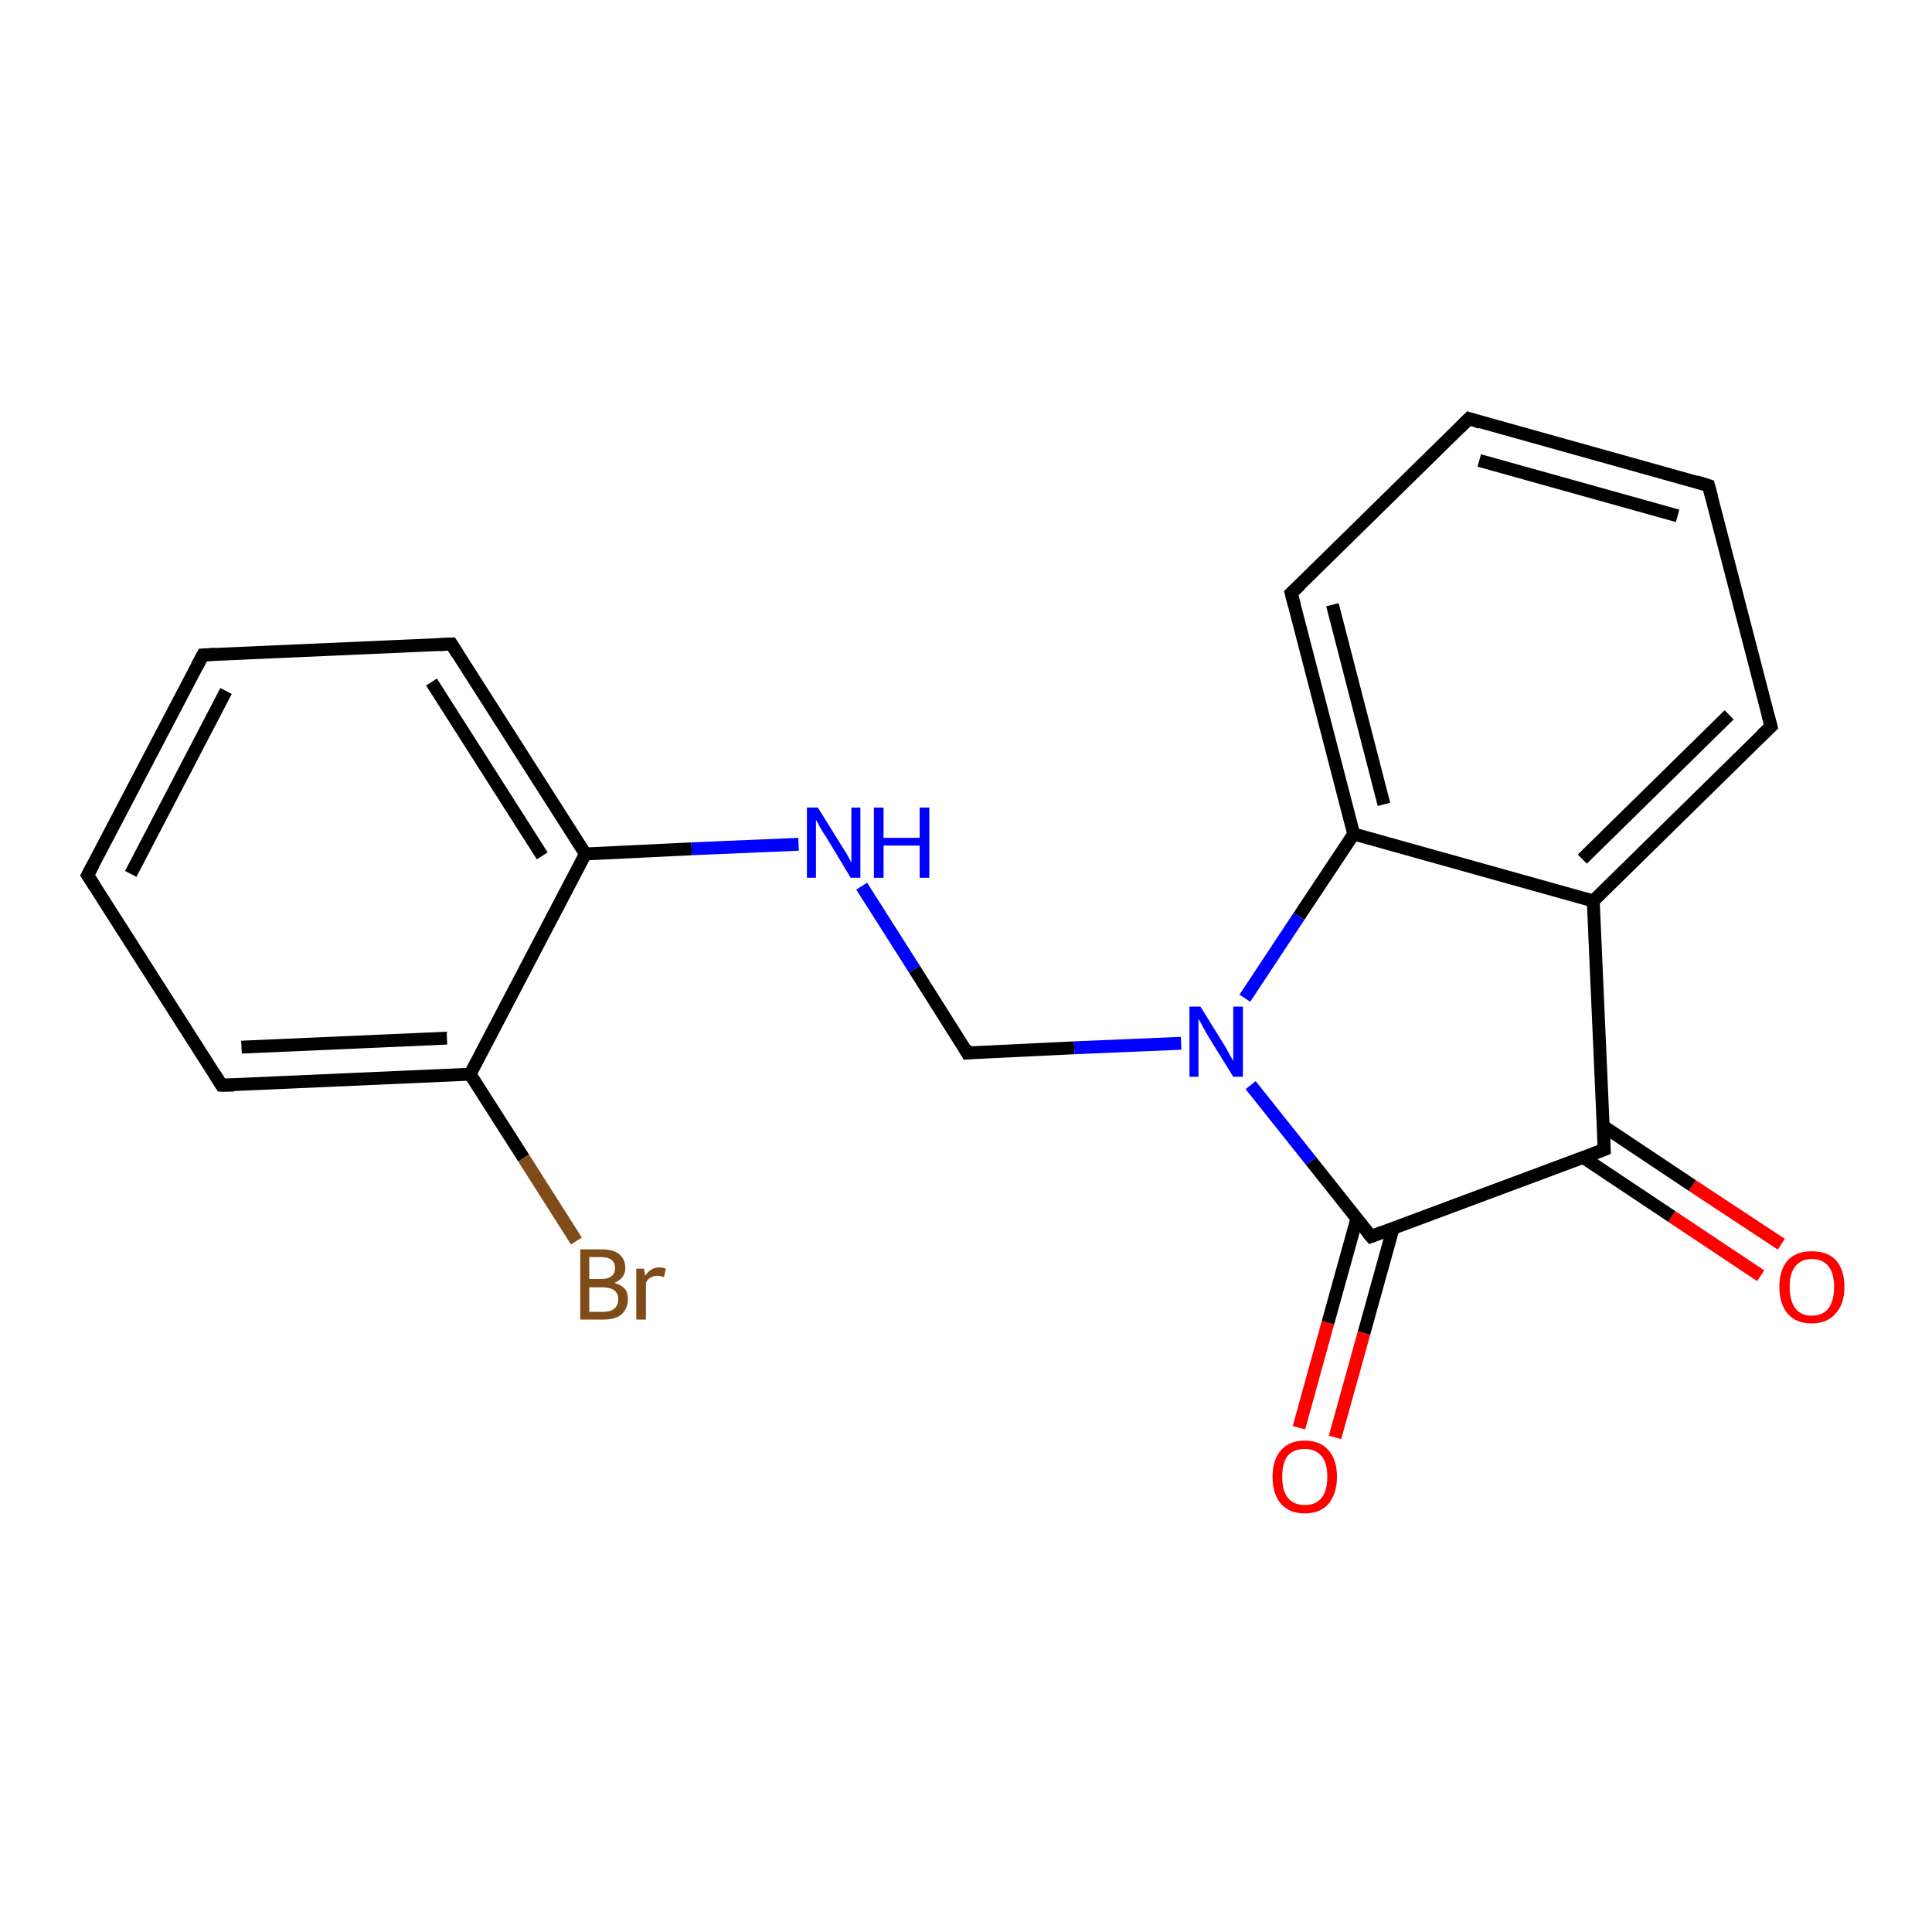 <?xml version='1.0' encoding='iso-8859-1'?>
<svg version='1.1' baseProfile='full'
              xmlns='http://www.w3.org/2000/svg'
                      xmlns:rdkit='http://www.rdkit.org/xml'
                      xmlns:xlink='http://www.w3.org/1999/xlink'
                  xml:space='preserve'
width='300px' height='300px' viewBox='0 0 300 300'>
<!-- END OF HEADER -->
<rect style='opacity:1.0;fill:#FFFFFF;stroke:none' width='300.0' height='300.0' x='0.0' y='0.0'> </rect>
<path class='bond-0 atom-0 atom-1' d='M 89.5,192.7 L 81.3,179.8' style='fill:none;fill-rule:evenodd;stroke:#7F4C19;stroke-width:2.0px;stroke-linecap:butt;stroke-linejoin:miter;stroke-opacity:1' />
<path class='bond-0 atom-0 atom-1' d='M 81.3,179.8 L 73.0,166.8' style='fill:none;fill-rule:evenodd;stroke:#000000;stroke-width:2.0px;stroke-linecap:butt;stroke-linejoin:miter;stroke-opacity:1' />
<path class='bond-1 atom-1 atom-2' d='M 73.0,166.8 L 34.4,168.5' style='fill:none;fill-rule:evenodd;stroke:#000000;stroke-width:2.0px;stroke-linecap:butt;stroke-linejoin:miter;stroke-opacity:1' />
<path class='bond-1 atom-1 atom-2' d='M 69.4,161.2 L 37.5,162.6' style='fill:none;fill-rule:evenodd;stroke:#000000;stroke-width:2.0px;stroke-linecap:butt;stroke-linejoin:miter;stroke-opacity:1' />
<path class='bond-2 atom-2 atom-3' d='M 34.4,168.5 L 13.6,135.9' style='fill:none;fill-rule:evenodd;stroke:#000000;stroke-width:2.0px;stroke-linecap:butt;stroke-linejoin:miter;stroke-opacity:1' />
<path class='bond-3 atom-3 atom-4' d='M 13.6,135.9 L 31.5,101.7' style='fill:none;fill-rule:evenodd;stroke:#000000;stroke-width:2.0px;stroke-linecap:butt;stroke-linejoin:miter;stroke-opacity:1' />
<path class='bond-3 atom-3 atom-4' d='M 20.3,135.7 L 35.1,107.3' style='fill:none;fill-rule:evenodd;stroke:#000000;stroke-width:2.0px;stroke-linecap:butt;stroke-linejoin:miter;stroke-opacity:1' />
<path class='bond-4 atom-4 atom-5' d='M 31.5,101.7 L 70.1,100.0' style='fill:none;fill-rule:evenodd;stroke:#000000;stroke-width:2.0px;stroke-linecap:butt;stroke-linejoin:miter;stroke-opacity:1' />
<path class='bond-5 atom-5 atom-6' d='M 70.1,100.0 L 90.9,132.6' style='fill:none;fill-rule:evenodd;stroke:#000000;stroke-width:2.0px;stroke-linecap:butt;stroke-linejoin:miter;stroke-opacity:1' />
<path class='bond-5 atom-5 atom-6' d='M 67.0,105.9 L 84.2,132.9' style='fill:none;fill-rule:evenodd;stroke:#000000;stroke-width:2.0px;stroke-linecap:butt;stroke-linejoin:miter;stroke-opacity:1' />
<path class='bond-6 atom-6 atom-7' d='M 90.9,132.6 L 107.4,131.8' style='fill:none;fill-rule:evenodd;stroke:#000000;stroke-width:2.0px;stroke-linecap:butt;stroke-linejoin:miter;stroke-opacity:1' />
<path class='bond-6 atom-6 atom-7' d='M 107.4,131.8 L 124.0,131.1' style='fill:none;fill-rule:evenodd;stroke:#0000FF;stroke-width:2.0px;stroke-linecap:butt;stroke-linejoin:miter;stroke-opacity:1' />
<path class='bond-7 atom-7 atom-8' d='M 133.8,137.6 L 142.0,150.5' style='fill:none;fill-rule:evenodd;stroke:#0000FF;stroke-width:2.0px;stroke-linecap:butt;stroke-linejoin:miter;stroke-opacity:1' />
<path class='bond-7 atom-7 atom-8' d='M 142.0,150.5 L 150.2,163.5' style='fill:none;fill-rule:evenodd;stroke:#000000;stroke-width:2.0px;stroke-linecap:butt;stroke-linejoin:miter;stroke-opacity:1' />
<path class='bond-8 atom-8 atom-9' d='M 150.2,163.5 L 166.8,162.7' style='fill:none;fill-rule:evenodd;stroke:#000000;stroke-width:2.0px;stroke-linecap:butt;stroke-linejoin:miter;stroke-opacity:1' />
<path class='bond-8 atom-8 atom-9' d='M 166.8,162.7 L 183.4,162.0' style='fill:none;fill-rule:evenodd;stroke:#0000FF;stroke-width:2.0px;stroke-linecap:butt;stroke-linejoin:miter;stroke-opacity:1' />
<path class='bond-9 atom-9 atom-10' d='M 194.2,168.5 L 203.6,180.3' style='fill:none;fill-rule:evenodd;stroke:#0000FF;stroke-width:2.0px;stroke-linecap:butt;stroke-linejoin:miter;stroke-opacity:1' />
<path class='bond-9 atom-9 atom-10' d='M 203.6,180.3 L 212.9,192.0' style='fill:none;fill-rule:evenodd;stroke:#000000;stroke-width:2.0px;stroke-linecap:butt;stroke-linejoin:miter;stroke-opacity:1' />
<path class='bond-10 atom-10 atom-11' d='M 210.7,189.2 L 206.2,205.4' style='fill:none;fill-rule:evenodd;stroke:#000000;stroke-width:2.0px;stroke-linecap:butt;stroke-linejoin:miter;stroke-opacity:1' />
<path class='bond-10 atom-10 atom-11' d='M 206.2,205.4 L 201.7,221.7' style='fill:none;fill-rule:evenodd;stroke:#FF0000;stroke-width:2.0px;stroke-linecap:butt;stroke-linejoin:miter;stroke-opacity:1' />
<path class='bond-10 atom-10 atom-11' d='M 216.3,190.8 L 211.8,207.0' style='fill:none;fill-rule:evenodd;stroke:#000000;stroke-width:2.0px;stroke-linecap:butt;stroke-linejoin:miter;stroke-opacity:1' />
<path class='bond-10 atom-10 atom-11' d='M 211.8,207.0 L 207.3,223.2' style='fill:none;fill-rule:evenodd;stroke:#FF0000;stroke-width:2.0px;stroke-linecap:butt;stroke-linejoin:miter;stroke-opacity:1' />
<path class='bond-11 atom-10 atom-12' d='M 212.9,192.0 L 249.1,178.5' style='fill:none;fill-rule:evenodd;stroke:#000000;stroke-width:2.0px;stroke-linecap:butt;stroke-linejoin:miter;stroke-opacity:1' />
<path class='bond-12 atom-12 atom-13' d='M 245.8,179.7 L 259.6,188.9' style='fill:none;fill-rule:evenodd;stroke:#000000;stroke-width:2.0px;stroke-linecap:butt;stroke-linejoin:miter;stroke-opacity:1' />
<path class='bond-12 atom-12 atom-13' d='M 259.6,188.9 L 273.4,198.1' style='fill:none;fill-rule:evenodd;stroke:#FF0000;stroke-width:2.0px;stroke-linecap:butt;stroke-linejoin:miter;stroke-opacity:1' />
<path class='bond-12 atom-12 atom-13' d='M 249.0,174.9 L 262.8,184.1' style='fill:none;fill-rule:evenodd;stroke:#000000;stroke-width:2.0px;stroke-linecap:butt;stroke-linejoin:miter;stroke-opacity:1' />
<path class='bond-12 atom-12 atom-13' d='M 262.8,184.1 L 276.6,193.2' style='fill:none;fill-rule:evenodd;stroke:#FF0000;stroke-width:2.0px;stroke-linecap:butt;stroke-linejoin:miter;stroke-opacity:1' />
<path class='bond-13 atom-12 atom-14' d='M 249.1,178.5 L 247.4,139.9' style='fill:none;fill-rule:evenodd;stroke:#000000;stroke-width:2.0px;stroke-linecap:butt;stroke-linejoin:miter;stroke-opacity:1' />
<path class='bond-14 atom-14 atom-15' d='M 247.4,139.9 L 275.0,112.8' style='fill:none;fill-rule:evenodd;stroke:#000000;stroke-width:2.0px;stroke-linecap:butt;stroke-linejoin:miter;stroke-opacity:1' />
<path class='bond-14 atom-14 atom-15' d='M 245.7,133.4 L 268.5,111.0' style='fill:none;fill-rule:evenodd;stroke:#000000;stroke-width:2.0px;stroke-linecap:butt;stroke-linejoin:miter;stroke-opacity:1' />
<path class='bond-15 atom-15 atom-16' d='M 275.0,112.8 L 265.3,75.4' style='fill:none;fill-rule:evenodd;stroke:#000000;stroke-width:2.0px;stroke-linecap:butt;stroke-linejoin:miter;stroke-opacity:1' />
<path class='bond-16 atom-16 atom-17' d='M 265.3,75.4 L 228.1,65.0' style='fill:none;fill-rule:evenodd;stroke:#000000;stroke-width:2.0px;stroke-linecap:butt;stroke-linejoin:miter;stroke-opacity:1' />
<path class='bond-16 atom-16 atom-17' d='M 260.5,80.1 L 229.7,71.5' style='fill:none;fill-rule:evenodd;stroke:#000000;stroke-width:2.0px;stroke-linecap:butt;stroke-linejoin:miter;stroke-opacity:1' />
<path class='bond-17 atom-17 atom-18' d='M 228.1,65.0 L 200.5,92.1' style='fill:none;fill-rule:evenodd;stroke:#000000;stroke-width:2.0px;stroke-linecap:butt;stroke-linejoin:miter;stroke-opacity:1' />
<path class='bond-18 atom-18 atom-19' d='M 200.5,92.1 L 210.2,129.5' style='fill:none;fill-rule:evenodd;stroke:#000000;stroke-width:2.0px;stroke-linecap:butt;stroke-linejoin:miter;stroke-opacity:1' />
<path class='bond-18 atom-18 atom-19' d='M 206.9,93.9 L 214.9,124.9' style='fill:none;fill-rule:evenodd;stroke:#000000;stroke-width:2.0px;stroke-linecap:butt;stroke-linejoin:miter;stroke-opacity:1' />
<path class='bond-19 atom-6 atom-1' d='M 90.9,132.6 L 73.0,166.8' style='fill:none;fill-rule:evenodd;stroke:#000000;stroke-width:2.0px;stroke-linecap:butt;stroke-linejoin:miter;stroke-opacity:1' />
<path class='bond-20 atom-19 atom-9' d='M 210.2,129.5 L 201.7,142.3' style='fill:none;fill-rule:evenodd;stroke:#000000;stroke-width:2.0px;stroke-linecap:butt;stroke-linejoin:miter;stroke-opacity:1' />
<path class='bond-20 atom-19 atom-9' d='M 201.7,142.3 L 193.3,155.0' style='fill:none;fill-rule:evenodd;stroke:#0000FF;stroke-width:2.0px;stroke-linecap:butt;stroke-linejoin:miter;stroke-opacity:1' />
<path class='bond-21 atom-19 atom-14' d='M 210.2,129.5 L 247.4,139.9' style='fill:none;fill-rule:evenodd;stroke:#000000;stroke-width:2.0px;stroke-linecap:butt;stroke-linejoin:miter;stroke-opacity:1' />
<path d='M 36.3,168.5 L 34.4,168.5 L 33.4,166.9' style='fill:none;stroke:#000000;stroke-width:2.0px;stroke-linecap:butt;stroke-linejoin:miter;stroke-opacity:1;' />
<path d='M 14.7,137.6 L 13.6,135.9 L 14.5,134.2' style='fill:none;stroke:#000000;stroke-width:2.0px;stroke-linecap:butt;stroke-linejoin:miter;stroke-opacity:1;' />
<path d='M 30.6,103.4 L 31.5,101.7 L 33.4,101.6' style='fill:none;stroke:#000000;stroke-width:2.0px;stroke-linecap:butt;stroke-linejoin:miter;stroke-opacity:1;' />
<path d='M 68.2,100.1 L 70.1,100.0 L 71.1,101.6' style='fill:none;stroke:#000000;stroke-width:2.0px;stroke-linecap:butt;stroke-linejoin:miter;stroke-opacity:1;' />
<path d='M 149.8,162.8 L 150.2,163.5 L 151.1,163.4' style='fill:none;stroke:#000000;stroke-width:2.0px;stroke-linecap:butt;stroke-linejoin:miter;stroke-opacity:1;' />
<path d='M 212.4,191.4 L 212.9,192.0 L 214.7,191.3' style='fill:none;stroke:#000000;stroke-width:2.0px;stroke-linecap:butt;stroke-linejoin:miter;stroke-opacity:1;' />
<path d='M 247.3,179.2 L 249.1,178.5 L 249.0,176.5' style='fill:none;stroke:#000000;stroke-width:2.0px;stroke-linecap:butt;stroke-linejoin:miter;stroke-opacity:1;' />
<path d='M 273.6,114.1 L 275.0,112.8 L 274.5,110.9' style='fill:none;stroke:#000000;stroke-width:2.0px;stroke-linecap:butt;stroke-linejoin:miter;stroke-opacity:1;' />
<path d='M 265.8,77.2 L 265.3,75.4 L 263.4,74.8' style='fill:none;stroke:#000000;stroke-width:2.0px;stroke-linecap:butt;stroke-linejoin:miter;stroke-opacity:1;' />
<path d='M 229.9,65.6 L 228.1,65.0 L 226.7,66.4' style='fill:none;stroke:#000000;stroke-width:2.0px;stroke-linecap:butt;stroke-linejoin:miter;stroke-opacity:1;' />
<path d='M 201.9,90.8 L 200.5,92.1 L 201.0,94.0' style='fill:none;stroke:#000000;stroke-width:2.0px;stroke-linecap:butt;stroke-linejoin:miter;stroke-opacity:1;' />
<path class='atom-0' d='M 95.4 199.2
Q 96.4 199.5, 97.0 200.1
Q 97.5 200.7, 97.5 201.7
Q 97.5 203.2, 96.5 204.1
Q 95.6 204.9, 93.7 204.9
L 90.1 204.9
L 90.1 194.0
L 93.3 194.0
Q 95.2 194.0, 96.1 194.7
Q 97.1 195.5, 97.1 196.9
Q 97.1 198.5, 95.4 199.2
M 91.5 195.2
L 91.5 198.6
L 93.3 198.6
Q 94.4 198.6, 94.9 198.2
Q 95.5 197.8, 95.5 196.9
Q 95.5 195.2, 93.3 195.2
L 91.5 195.2
M 93.7 203.7
Q 94.8 203.7, 95.4 203.2
Q 96.0 202.7, 96.0 201.7
Q 96.0 200.8, 95.3 200.3
Q 94.7 199.9, 93.5 199.9
L 91.5 199.9
L 91.5 203.7
L 93.7 203.7
' fill='#7F4C19'/>
<path class='atom-0' d='M 100.0 197.0
L 100.2 198.1
Q 101.0 196.8, 102.4 196.8
Q 102.8 196.8, 103.4 197.0
L 103.1 198.3
Q 102.5 198.1, 102.1 198.1
Q 101.5 198.1, 101.0 198.4
Q 100.6 198.6, 100.3 199.2
L 100.3 204.9
L 98.8 204.9
L 98.8 197.0
L 100.0 197.0
' fill='#7F4C19'/>
<path class='atom-7' d='M 127.0 125.4
L 130.6 131.2
Q 131.0 131.8, 131.6 132.8
Q 132.1 133.8, 132.2 133.9
L 132.2 125.4
L 133.6 125.4
L 133.6 136.3
L 132.1 136.3
L 128.3 130.0
Q 127.8 129.3, 127.3 128.4
Q 126.9 127.6, 126.7 127.3
L 126.7 136.3
L 125.3 136.3
L 125.3 125.4
L 127.0 125.4
' fill='#0000FF'/>
<path class='atom-7' d='M 135.7 125.4
L 137.2 125.4
L 137.2 130.1
L 142.8 130.1
L 142.8 125.4
L 144.3 125.4
L 144.3 136.3
L 142.8 136.3
L 142.8 131.3
L 137.2 131.3
L 137.2 136.3
L 135.7 136.3
L 135.7 125.4
' fill='#0000FF'/>
<path class='atom-9' d='M 186.4 156.3
L 190.0 162.1
Q 190.4 162.7, 190.9 163.7
Q 191.5 164.7, 191.5 164.8
L 191.5 156.3
L 193.0 156.3
L 193.0 167.2
L 191.5 167.2
L 187.6 160.9
Q 187.2 160.2, 186.7 159.3
Q 186.3 158.5, 186.1 158.2
L 186.1 167.2
L 184.7 167.2
L 184.7 156.3
L 186.4 156.3
' fill='#0000FF'/>
<path class='atom-11' d='M 197.6 229.3
Q 197.6 226.7, 198.9 225.2
Q 200.2 223.7, 202.6 223.7
Q 205.0 223.7, 206.3 225.2
Q 207.6 226.7, 207.6 229.3
Q 207.6 231.9, 206.3 233.5
Q 205.0 235.0, 202.6 235.0
Q 200.2 235.0, 198.9 233.5
Q 197.6 232.0, 197.6 229.3
M 202.6 233.7
Q 204.3 233.7, 205.2 232.6
Q 206.1 231.5, 206.1 229.3
Q 206.1 227.1, 205.2 226.1
Q 204.3 225.0, 202.6 225.0
Q 200.9 225.0, 200.0 226.0
Q 199.1 227.1, 199.1 229.3
Q 199.1 231.5, 200.0 232.6
Q 200.9 233.7, 202.6 233.7
' fill='#FF0000'/>
<path class='atom-13' d='M 276.3 199.8
Q 276.3 197.2, 277.6 195.7
Q 278.9 194.3, 281.3 194.3
Q 283.8 194.3, 285.1 195.7
Q 286.4 197.2, 286.4 199.8
Q 286.4 202.5, 285.0 204.0
Q 283.7 205.5, 281.3 205.5
Q 278.9 205.5, 277.6 204.0
Q 276.3 202.5, 276.3 199.8
M 281.3 204.3
Q 283.0 204.3, 283.9 203.2
Q 284.8 202.0, 284.8 199.8
Q 284.8 197.7, 283.9 196.6
Q 283.0 195.5, 281.3 195.5
Q 279.7 195.5, 278.8 196.6
Q 277.9 197.7, 277.9 199.8
Q 277.9 202.0, 278.8 203.2
Q 279.7 204.3, 281.3 204.3
' fill='#FF0000'/>
</svg>

